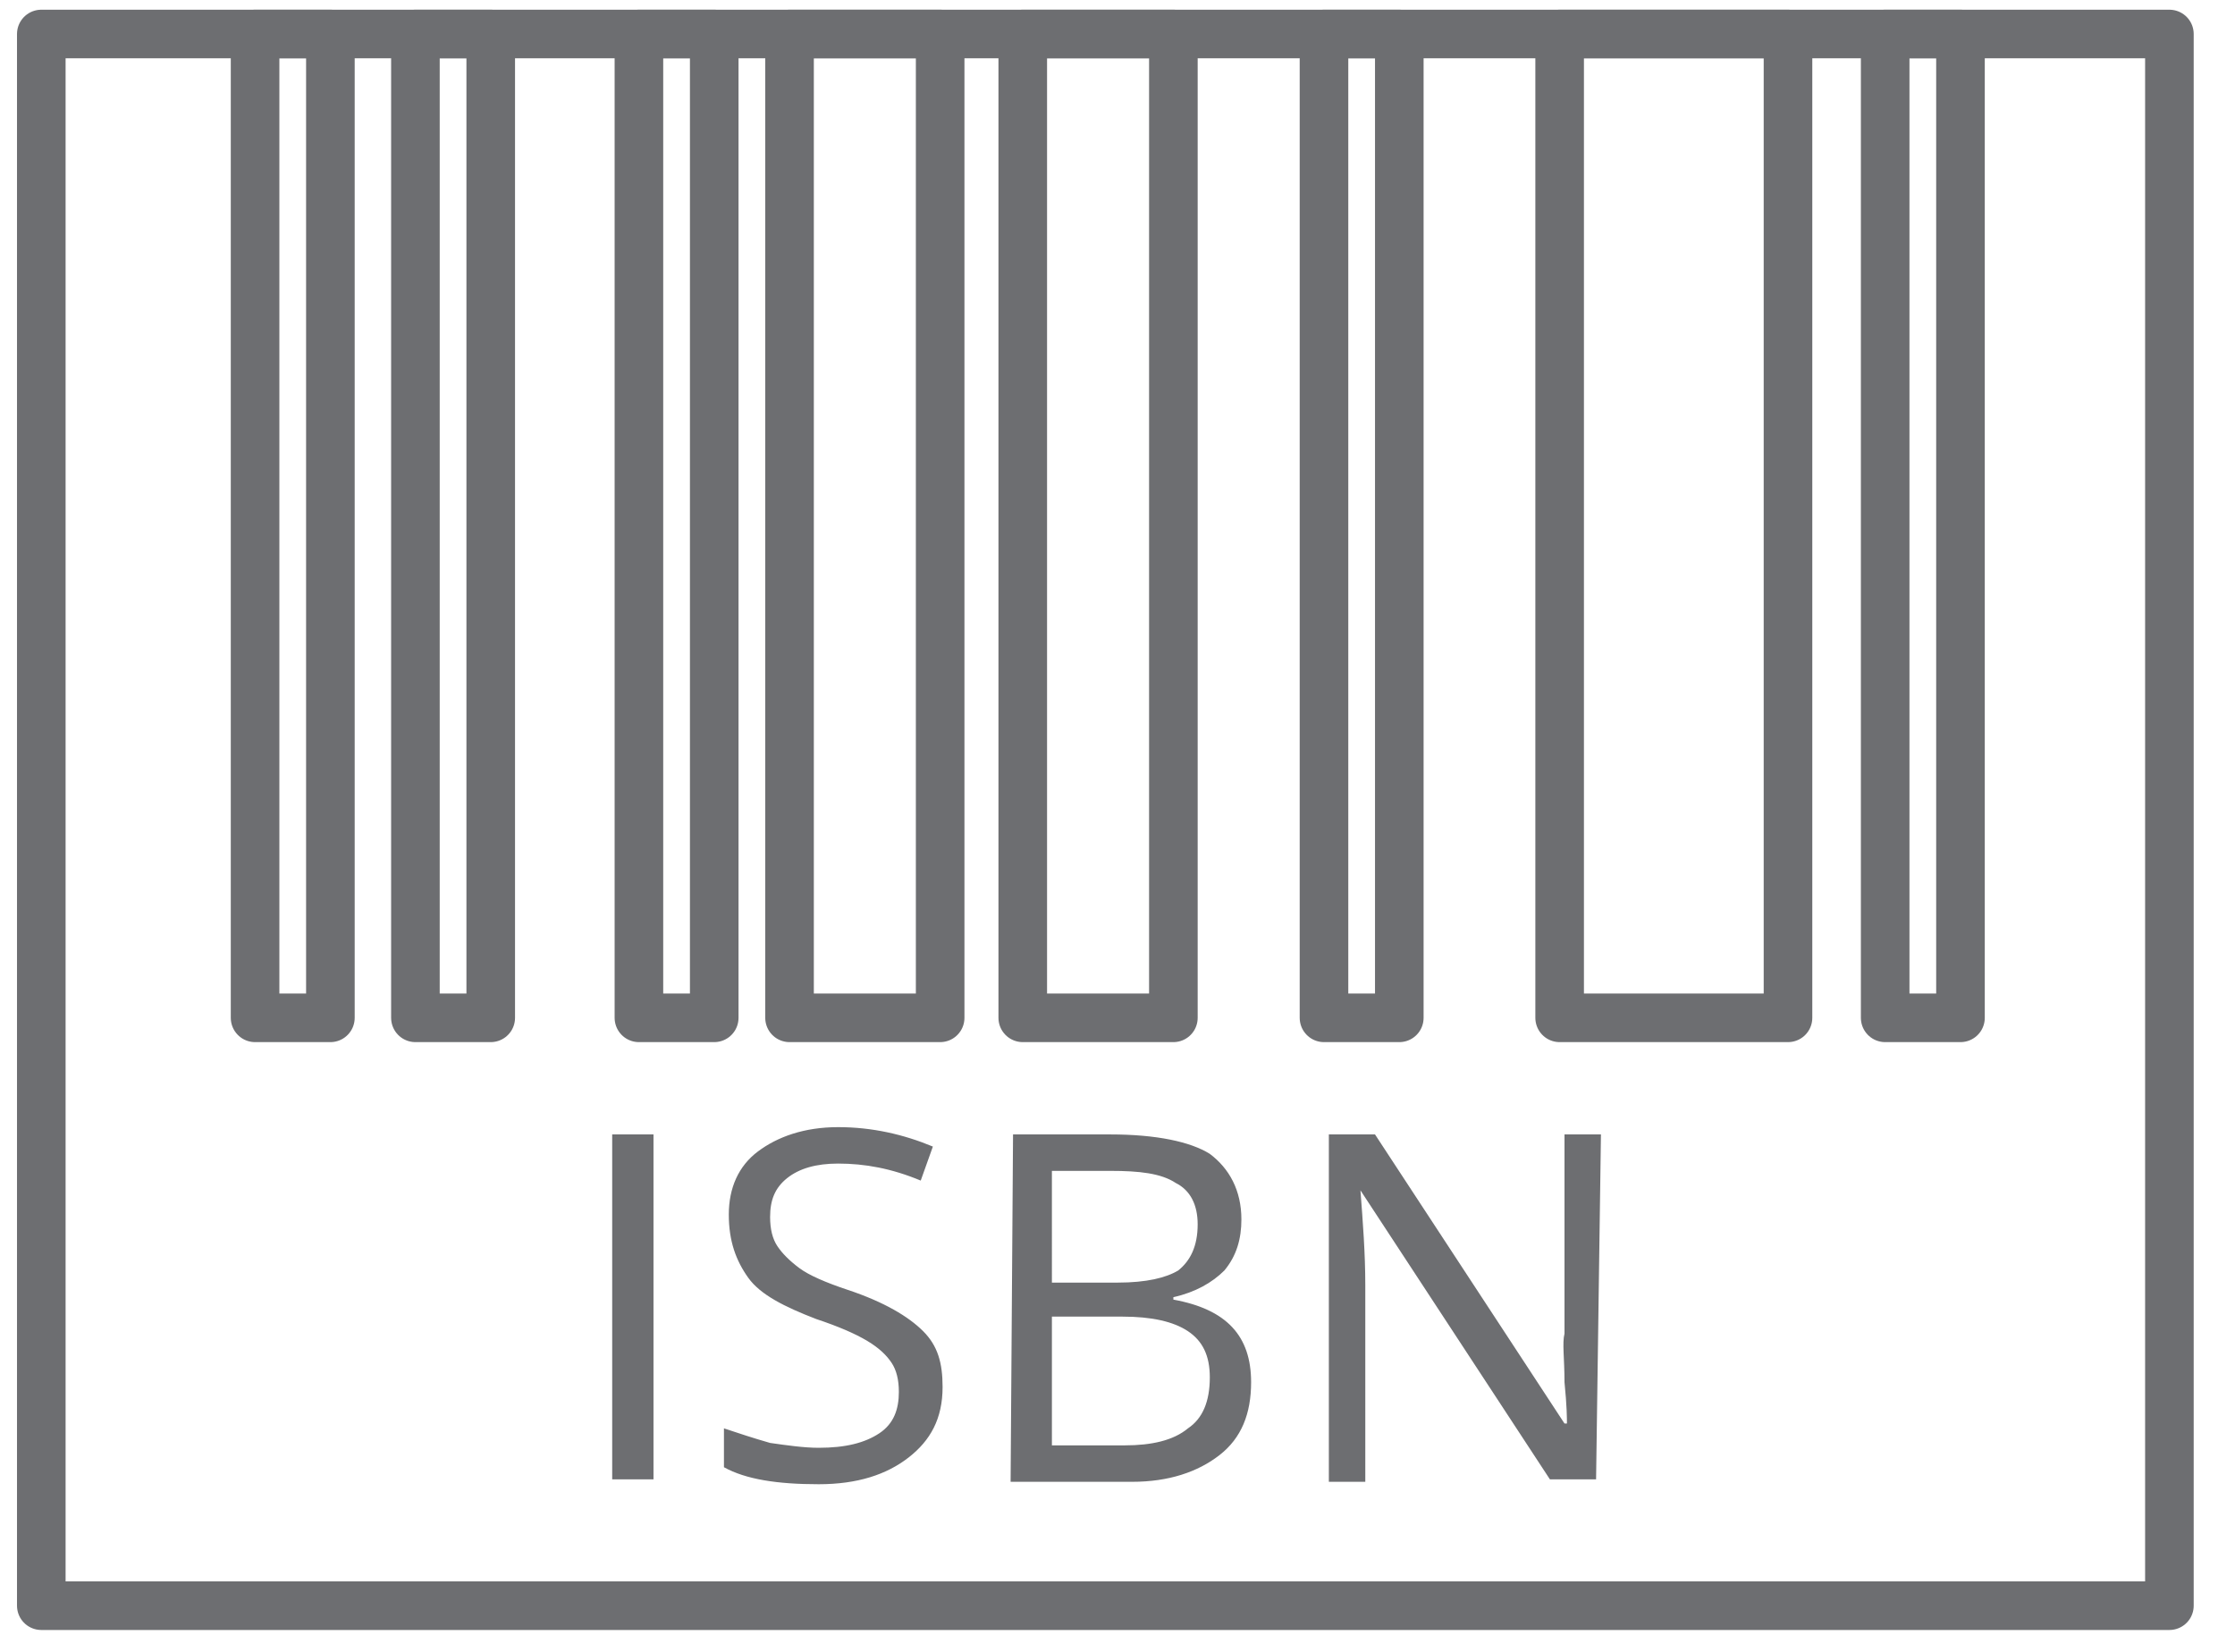 <?xml version="1.0" encoding="utf-8"?>
<!-- Generator: Adobe Illustrator 24.0.3, SVG Export Plug-In . SVG Version: 6.00 Build 0)  -->
<svg version="1.1" id="Layer_1" xmlns="http://www.w3.org/2000/svg" xmlns:xlink="http://www.w3.org/1999/xlink" x="0px" y="0px"
	 width="92px" height="68px" viewBox="0 0 92 68" style="enable-background:new 0 0 92 68;" xml:space="preserve">
<style type="text/css">
	.st0{fill:none;stroke:#6D6E71;stroke-width:2;stroke-linecap:round;stroke-linejoin:round;stroke-miterlimit:10;}
	.st1{fill:#6D6E71;}
</style>
<path class="st0" d="M1.7,1.4h87.6v64.7H1.7V1.4z"/>
<g>
	<path class="st1" d="M25.2,60.9V46.7h1.7v14.2H25.2z M38.8,57.1c0,1.3-0.5,2.2-1.4,2.9s-2.1,1.1-3.7,1.1c-1.7,0-3-0.2-3.9-0.7v-1.6
		c0.6,0.2,1.2,0.4,1.9,0.6c0.7,0.1,1.4,0.2,2,0.2c1.1,0,1.9-0.2,2.5-0.6c0.6-0.4,0.8-1,0.8-1.7c0-0.5-0.1-0.9-0.3-1.2
		s-0.5-0.6-1-0.9c-0.5-0.3-1.2-0.6-2.1-0.9c-1.3-0.5-2.3-1-2.8-1.7C30.3,51.9,30,51.1,30,50s0.4-2,1.2-2.6c0.8-0.6,1.9-1,3.3-1
		c1.4,0,2.7,0.3,3.9,0.8l-0.5,1.4c-1.2-0.5-2.3-0.7-3.4-0.7c-0.9,0-1.6,0.2-2.1,0.6c-0.5,0.4-0.7,0.9-0.7,1.6c0,0.5,0.1,0.9,0.3,1.2
		c0.2,0.3,0.5,0.6,0.9,0.9c0.4,0.3,1.1,0.6,2,0.9c1.5,0.5,2.5,1.1,3.1,1.7S38.8,56.1,38.8,57.1L38.8,57.1z M41.7,46.7h4
		c1.9,0,3.3,0.3,4.1,0.8c0.8,0.6,1.3,1.5,1.3,2.7c0,0.8-0.2,1.5-0.7,2.1c-0.5,0.5-1.2,0.9-2.1,1.1v0.1c2.2,0.4,3.2,1.5,3.2,3.4
		c0,1.3-0.4,2.3-1.3,3c-0.9,0.7-2.1,1.1-3.6,1.1h-5L41.7,46.7L41.7,46.7z M43.3,52.8H46c1.2,0,2-0.2,2.5-0.5c0.5-0.4,0.8-1,0.8-1.9
		c0-0.8-0.3-1.4-0.9-1.7c-0.6-0.4-1.5-0.5-2.7-0.5h-2.4C43.3,48.2,43.3,52.8,43.3,52.8z M43.3,54.2v5.3h3c1.1,0,2-0.2,2.6-0.7
		c0.6-0.4,0.9-1.1,0.9-2.1c0-0.9-0.3-1.5-0.9-1.9c-0.6-0.4-1.5-0.6-2.7-0.6H43.3L43.3,54.2z M65.7,60.9h-1.9L56,49h0
		c0.1,1.3,0.2,2.6,0.2,3.9V61h-1.5V46.7h1.9l7.8,11.9h0.1c0-0.2,0-0.7-0.1-1.7c0-1-0.1-1.6,0-2v-8.2h1.5L65.7,60.9L65.7,60.9z"/>
</g>
<path class="st0" d="M10.5,1.4h3.1v40.5h-3.1V1.4z M17.1,1.4h3.1v40.5h-3.1V1.4z M26.3,1.4h3.1v40.5h-3.1V1.4z M32.5,1.4h6.2v40.5
	h-6.2V1.4z M42.1,1.4h6.2v40.5h-6.2V1.4z M64.2,1.4h9.4v40.5h-9.4V1.4z M54.5,1.4h3.1v40.5h-3.1V1.4z M77.6,1.4h3.1v40.5h-3.1V1.4z"
	/>
</svg>
